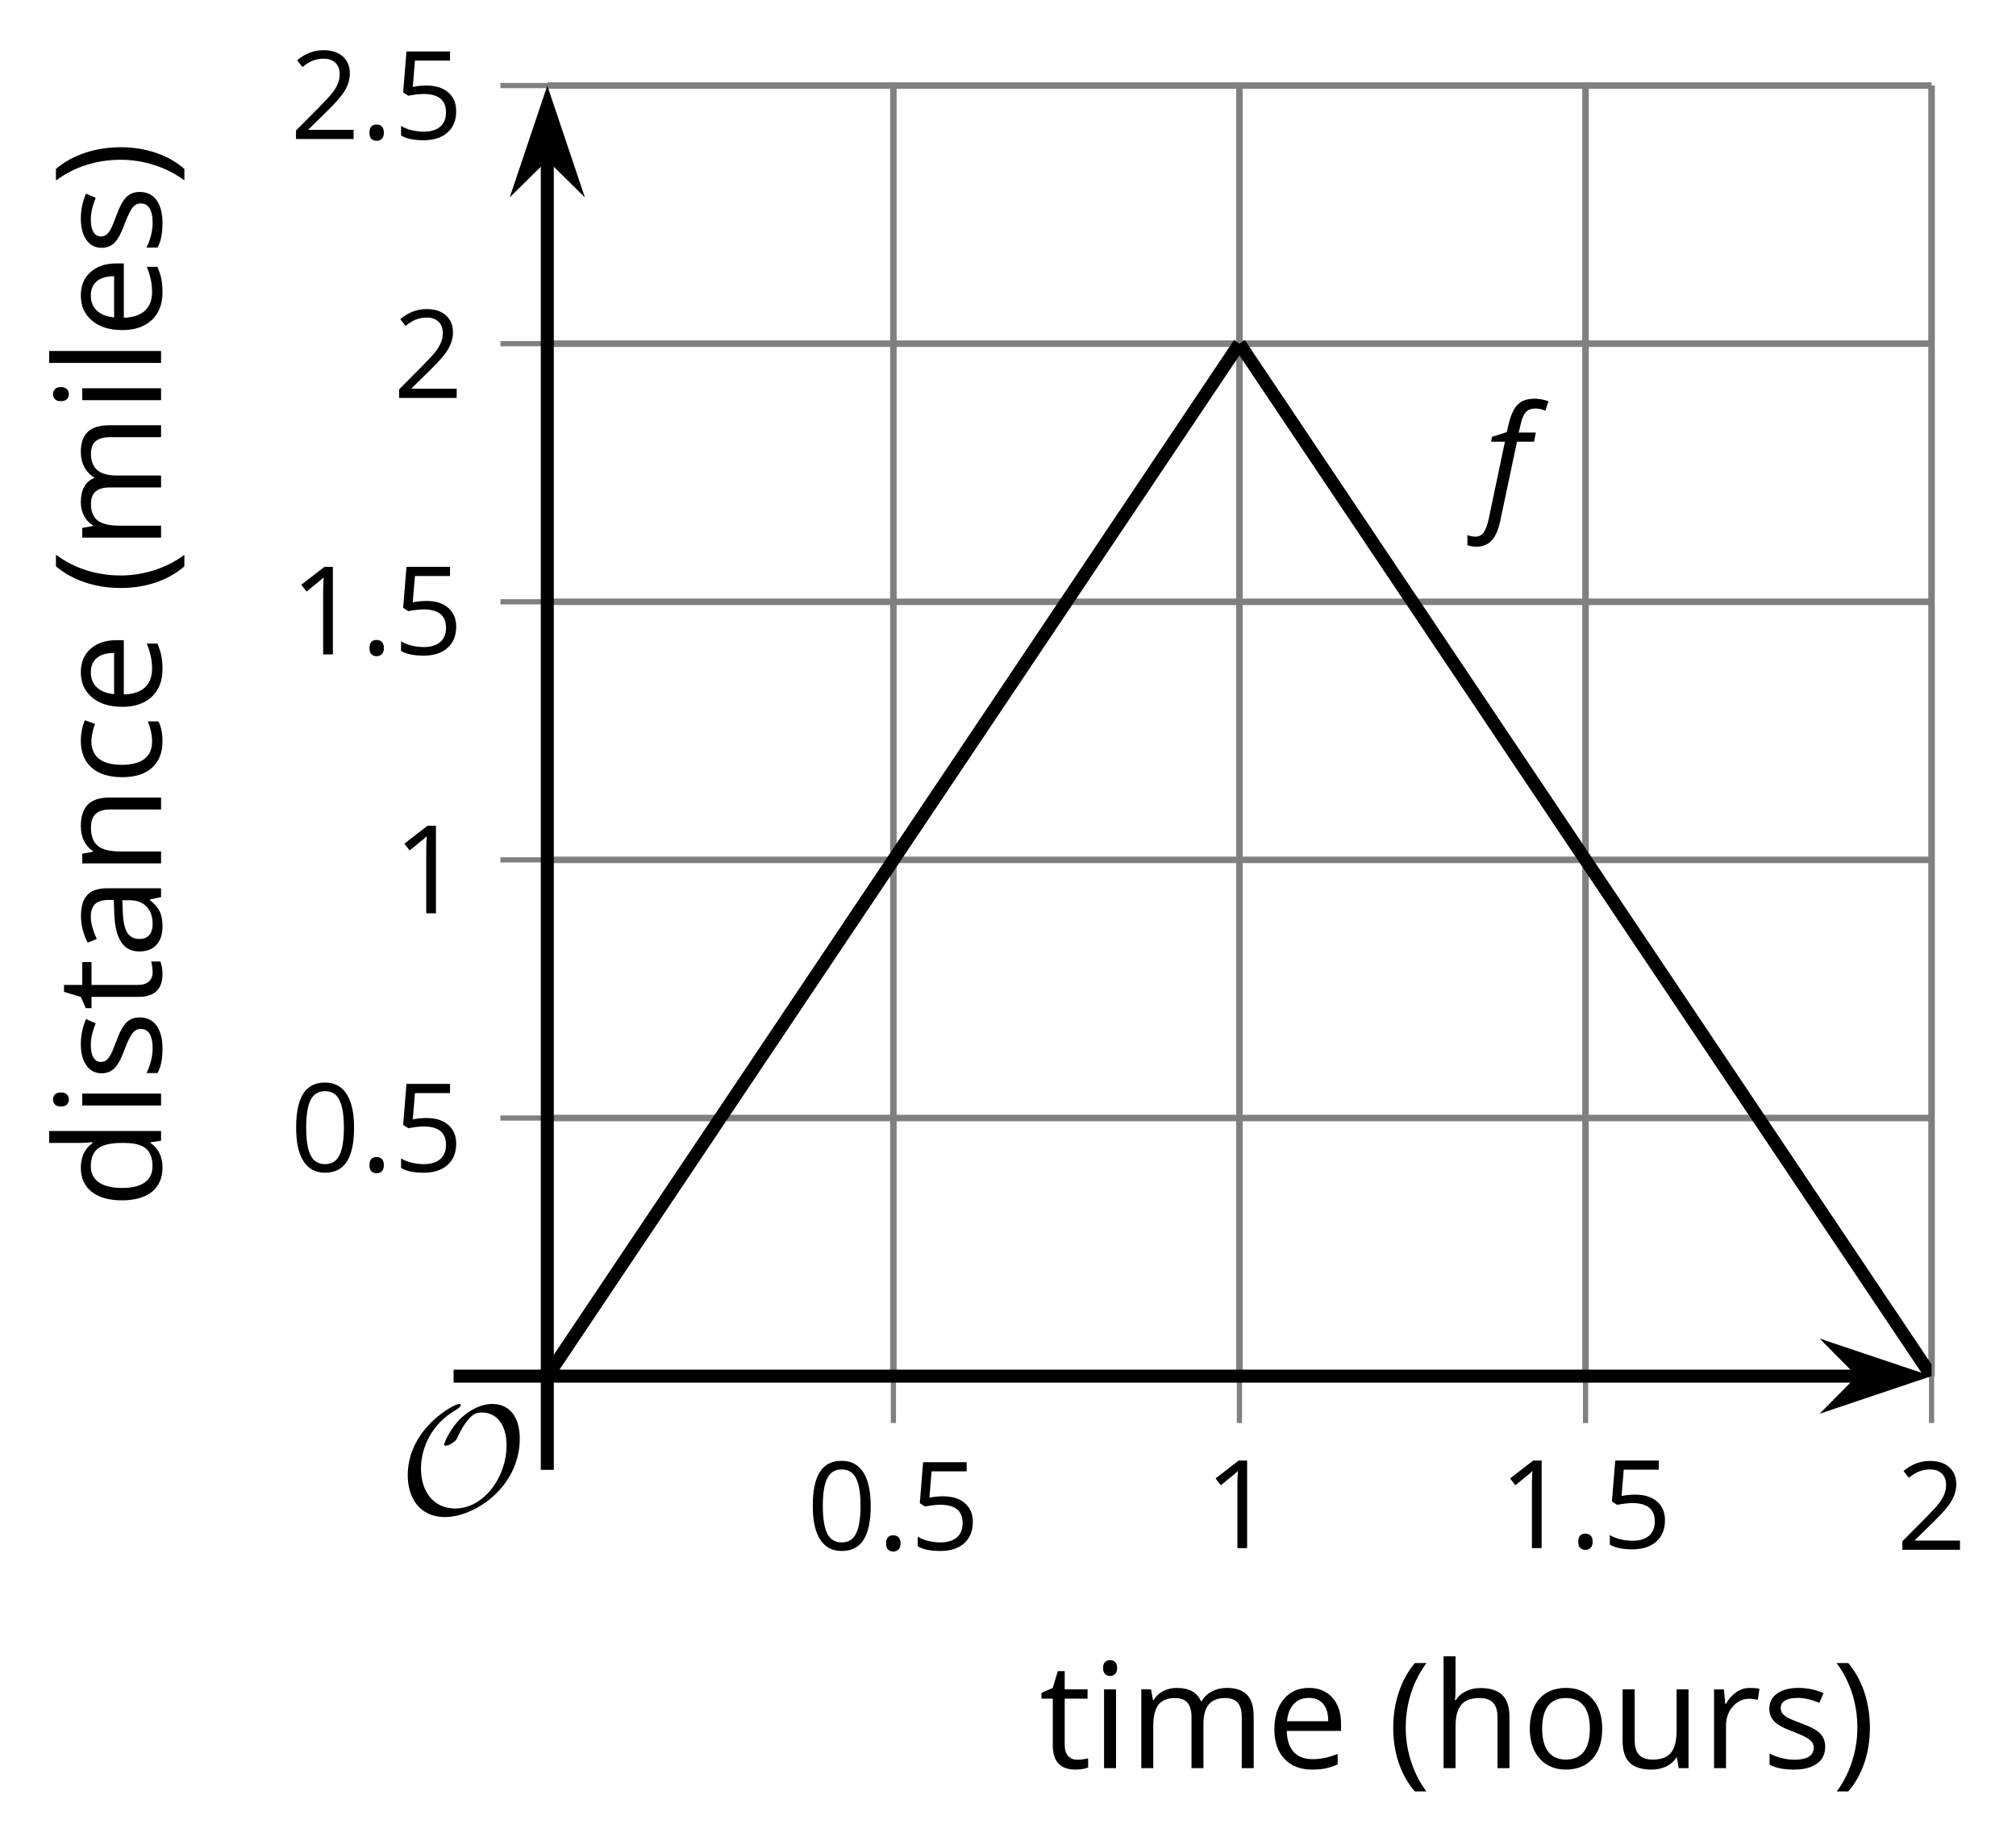 <?xml version='1.0' encoding='UTF-8'?>
<!-- This file was generated by dvisvgm 2.1.3 -->
<svg height='141.491pt' version='1.1' viewBox='-72 -72 154.91 141.491' width='154.91pt' xmlns='http://www.w3.org/2000/svg' xmlns:xlink='http://www.w3.org/1999/xlink'>
<defs>
<clipPath id='clip1'>
<path d='M-29.945 33.742H76.422V-65.426H-29.945Z'/>
</clipPath>
<path d='M9.289 -5.762C9.289 -7.281 8.62 -8.428 7.161 -8.428C5.918 -8.428 4.866 -7.424 4.782 -7.352C3.826 -6.408 3.467 -5.332 3.467 -5.308C3.467 -5.236 3.527 -5.224 3.587 -5.224C3.814 -5.224 4.005 -5.344 4.184 -5.475C4.399 -5.631 4.411 -5.667 4.543 -5.942C4.651 -6.181 4.926 -6.767 5.368 -7.269C5.655 -7.592 5.894 -7.771 6.372 -7.771C7.532 -7.771 8.273 -6.814 8.273 -5.248C8.273 -2.809 6.539 -0.395 4.328 -0.395C2.63 -0.395 1.698 -1.745 1.698 -3.455C1.698 -5.081 2.534 -6.874 4.28 -7.902C4.399 -7.974 4.758 -8.189 4.758 -8.345C4.758 -8.428 4.663 -8.428 4.639 -8.428C4.22 -8.428 0.681 -6.528 0.681 -2.941C0.681 -1.267 1.554 0.263 3.539 0.263C5.87 0.263 9.289 -2.08 9.289 -5.762Z' id='g5-79'/>
<path d='M-0.575 2.718C-0.088 2.718 0.304 2.558 0.602 2.238S1.122 1.409 1.265 0.713L2.547 -5.354H3.856L3.994 -6.055H2.68L2.818 -6.652C2.923 -7.127 3.061 -7.453 3.238 -7.635C3.403 -7.812 3.652 -7.901 3.972 -7.901C4.199 -7.901 4.448 -7.845 4.729 -7.74L4.967 -8.453C4.851 -8.503 4.685 -8.553 4.47 -8.597C4.254 -8.635 4.077 -8.657 3.928 -8.657C3.337 -8.657 2.895 -8.508 2.597 -8.199C2.293 -7.901 2.061 -7.376 1.89 -6.641L1.762 -6.088L0.624 -5.724L0.552 -5.354H1.619L0.365 0.624C0.271 1.05 0.149 1.376 0 1.602S-0.365 1.945 -0.646 1.945C-0.823 1.945 -1.028 1.906 -1.265 1.823V2.602C-1.061 2.68 -0.829 2.718 -0.575 2.718Z' id='g4-70'/>
<path d='M0.378 -2.583C0.378 -1.782 0.497 -1.031 0.732 -0.336S1.312 0.971 1.763 1.492H2.5C2.072 0.912 1.745 0.272 1.519 -0.433S1.179 -1.855 1.179 -2.592C1.179 -3.343 1.289 -4.07 1.51 -4.779C1.736 -5.488 2.067 -6.137 2.509 -6.731H1.763C1.317 -6.197 0.971 -5.576 0.737 -4.866C0.497 -4.157 0.378 -3.398 0.378 -2.583Z' id='g10-8'/>
<path d='M2.413 -2.583C2.413 -3.389 2.293 -4.148 2.058 -4.862C1.823 -5.571 1.478 -6.192 1.027 -6.731H0.281C0.723 -6.137 1.054 -5.488 1.28 -4.779C1.501 -4.07 1.611 -3.343 1.611 -2.592C1.611 -1.855 1.496 -1.133 1.271 -0.433C1.045 0.272 0.718 0.916 0.29 1.492H1.027C1.473 0.976 1.819 0.368 2.053 -0.327C2.293 -1.022 2.413 -1.777 2.413 -2.583Z' id='g10-9'/>
<path d='M0.7 -0.488C0.7 -0.267 0.75 -0.11 0.856 -0.009C0.958 0.083 1.087 0.134 1.243 0.134C1.418 0.134 1.556 0.078 1.657 -0.028S1.809 -0.29 1.809 -0.488C1.809 -0.695 1.759 -0.847 1.657 -0.958C1.561 -1.059 1.423 -1.114 1.243 -1.114C1.068 -1.114 0.935 -1.059 0.838 -0.958C0.746 -0.847 0.7 -0.695 0.7 -0.488Z' id='g10-14'/>
<path d='M4.922 -3.375C4.922 -4.498 4.733 -5.355 4.355 -5.948C3.973 -6.542 3.421 -6.837 2.689 -6.837C1.938 -6.837 1.381 -6.552 1.018 -5.985S0.47 -4.549 0.47 -3.375C0.47 -2.238 0.658 -1.377 1.036 -0.792C1.413 -0.203 1.966 0.092 2.689 0.092C3.444 0.092 4.006 -0.193 4.374 -0.769C4.738 -1.344 4.922 -2.21 4.922 -3.375ZM1.243 -3.375C1.243 -4.355 1.358 -5.064 1.588 -5.506C1.819 -5.953 2.187 -6.174 2.689 -6.174C3.2 -6.174 3.568 -5.948 3.794 -5.497C4.024 -5.051 4.139 -4.342 4.139 -3.375S4.024 -1.699 3.794 -1.243C3.568 -0.792 3.2 -0.566 2.689 -0.566C2.187 -0.566 1.819 -0.792 1.588 -1.234C1.358 -1.685 1.243 -2.394 1.243 -3.375Z' id='g10-16'/>
<path d='M3.292 0V-6.731H2.647L0.866 -5.355L1.271 -4.83C1.92 -5.359 2.288 -5.658 2.366 -5.727S2.518 -5.866 2.583 -5.93C2.56 -5.576 2.546 -5.198 2.546 -4.797V0H3.292Z' id='g10-17'/>
<path d='M4.885 0V-0.709H1.423V-0.746L2.896 -2.187C3.554 -2.827 4.001 -3.352 4.24 -3.771S4.599 -4.609 4.599 -5.037C4.599 -5.585 4.42 -6.018 4.061 -6.344C3.702 -6.667 3.204 -6.828 2.574 -6.828C1.842 -6.828 1.169 -6.57 0.548 -6.054L0.953 -5.534C1.262 -5.778 1.538 -5.944 1.786 -6.036C2.04 -6.128 2.302 -6.174 2.583 -6.174C2.97 -6.174 3.273 -6.068 3.49 -5.856C3.706 -5.649 3.817 -5.364 3.817 -5.005C3.817 -4.751 3.775 -4.512 3.688 -4.291S3.471 -3.844 3.301 -3.61S2.772 -2.988 2.233 -2.44L0.46 -0.658V0H4.885Z' id='g10-18'/>
<path d='M2.564 -4.111C2.215 -4.111 1.865 -4.075 1.51 -4.006L1.68 -6.027H4.374V-6.731H1.027L0.773 -3.582L1.169 -3.329C1.657 -3.416 2.049 -3.462 2.339 -3.462C3.49 -3.462 4.065 -2.993 4.065 -2.053C4.065 -1.57 3.913 -1.202 3.619 -0.948C3.315 -0.695 2.896 -0.566 2.357 -0.566C2.049 -0.566 1.731 -0.608 1.413 -0.681C1.096 -0.764 0.829 -0.87 0.612 -1.008V-0.272C1.013 -0.028 1.588 0.092 2.348 0.092C3.126 0.092 3.739 -0.106 4.18 -0.502C4.627 -0.898 4.848 -1.446 4.848 -2.141C4.848 -2.753 4.646 -3.232 4.236 -3.582C3.831 -3.936 3.273 -4.111 2.564 -4.111Z' id='g10-21'/>
<path d='M3.913 0H4.48V-3.444C4.48 -4.033 4.337 -4.461 4.042 -4.728C3.757 -4.995 3.31 -5.129 2.707 -5.129C2.408 -5.129 2.113 -5.092 1.814 -5.014C1.519 -4.936 1.248 -4.83 0.999 -4.696L1.234 -4.111C1.763 -4.369 2.242 -4.498 2.661 -4.498C3.034 -4.498 3.306 -4.401 3.481 -4.217C3.646 -4.024 3.734 -3.734 3.734 -3.338V-3.025L2.878 -2.997C1.248 -2.947 0.433 -2.413 0.433 -1.395C0.433 -0.921 0.576 -0.552 0.856 -0.295C1.142 -0.037 1.533 0.092 2.035 0.092C2.408 0.092 2.721 0.037 2.974 -0.074C3.223 -0.189 3.471 -0.401 3.725 -0.718H3.762L3.913 0ZM2.187 -0.539C1.888 -0.539 1.653 -0.612 1.483 -0.755C1.317 -0.898 1.234 -1.11 1.234 -1.386C1.234 -1.74 1.367 -1.998 1.639 -2.164C1.906 -2.334 2.343 -2.426 2.951 -2.449L3.715 -2.482V-2.026C3.715 -1.556 3.582 -1.192 3.306 -0.93C3.039 -0.668 2.661 -0.539 2.187 -0.539Z' id='g10-65'/>
<path d='M2.827 0.092C3.338 0.092 3.766 0.005 4.102 -0.17V-0.847C3.66 -0.668 3.227 -0.576 2.808 -0.576C2.316 -0.576 1.948 -0.741 1.694 -1.073C1.446 -1.404 1.321 -1.878 1.321 -2.5C1.321 -3.808 1.832 -4.461 2.859 -4.461C3.011 -4.461 3.191 -4.438 3.389 -4.392C3.587 -4.351 3.771 -4.296 3.941 -4.227L4.176 -4.876C4.038 -4.945 3.849 -5.009 3.605 -5.06S3.122 -5.138 2.878 -5.138C2.127 -5.138 1.547 -4.908 1.142 -4.448C0.732 -3.987 0.529 -3.333 0.529 -2.491C0.529 -1.667 0.727 -1.031 1.133 -0.58C1.529 -0.134 2.095 0.092 2.827 0.092Z' id='g10-67'/>
<path d='M4.245 -0.677L4.346 0H4.968V-7.164H4.204V-5.111L4.222 -4.756L4.254 -4.392H4.194C3.831 -4.89 3.306 -5.138 2.62 -5.138C1.961 -5.138 1.45 -4.908 1.082 -4.448S0.529 -3.343 0.529 -2.509S0.714 -1.036 1.077 -0.585C1.446 -0.134 1.961 0.092 2.62 0.092C3.324 0.092 3.849 -0.166 4.204 -0.677H4.245ZM2.716 -0.548C2.261 -0.548 1.911 -0.714 1.676 -1.041S1.321 -1.855 1.321 -2.5C1.321 -3.135 1.441 -3.628 1.676 -3.978C1.915 -4.323 2.261 -4.498 2.707 -4.498C3.227 -4.498 3.61 -4.346 3.849 -4.042C4.084 -3.734 4.204 -3.223 4.204 -2.509V-2.348C4.204 -1.717 4.088 -1.257 3.849 -0.976C3.619 -0.691 3.237 -0.548 2.716 -0.548Z' id='g10-68'/>
<path d='M2.942 0.092C3.283 0.092 3.573 0.064 3.812 0.018C4.056 -0.037 4.309 -0.12 4.581 -0.235V-0.916C4.052 -0.691 3.513 -0.576 2.97 -0.576C2.454 -0.576 2.053 -0.727 1.768 -1.036C1.487 -1.344 1.335 -1.791 1.321 -2.385H4.797V-2.868C4.797 -3.55 4.613 -4.098 4.245 -4.512C3.877 -4.931 3.375 -5.138 2.744 -5.138C2.067 -5.138 1.533 -4.899 1.133 -4.42C0.727 -3.941 0.529 -3.297 0.529 -2.482C0.529 -1.676 0.746 -1.045 1.179 -0.589C1.607 -0.134 2.196 0.092 2.942 0.092ZM2.735 -4.498C3.135 -4.498 3.439 -4.369 3.656 -4.116C3.872 -3.858 3.978 -3.49 3.978 -3.006H1.34C1.381 -3.471 1.524 -3.84 1.768 -4.102C2.007 -4.365 2.33 -4.498 2.735 -4.498Z' id='g10-69'/>
<path d='M4.263 0H5.028V-3.292C5.028 -3.932 4.871 -4.397 4.567 -4.687C4.254 -4.982 3.794 -5.129 3.177 -5.129C2.822 -5.129 2.505 -5.06 2.228 -4.917C1.948 -4.779 1.736 -4.59 1.584 -4.346H1.538C1.561 -4.517 1.575 -4.733 1.575 -4.995V-7.164H0.81V0H1.575V-2.638C1.575 -3.297 1.694 -3.766 1.943 -4.056C2.182 -4.346 2.574 -4.489 3.103 -4.489C3.504 -4.489 3.794 -4.388 3.983 -4.185S4.263 -3.674 4.263 -3.264V0Z' id='g10-72'/>
<path d='M1.575 0V-5.046H0.81V0H1.575ZM0.746 -6.413C0.746 -6.243 0.787 -6.114 0.875 -6.031C0.962 -5.944 1.068 -5.902 1.197 -5.902C1.321 -5.902 1.427 -5.944 1.515 -6.031C1.602 -6.114 1.648 -6.243 1.648 -6.413S1.602 -6.713 1.515 -6.796S1.321 -6.92 1.197 -6.92C1.068 -6.92 0.962 -6.878 0.875 -6.796C0.787 -6.717 0.746 -6.588 0.746 -6.413Z' id='g10-73'/>
<path d='M1.575 0V-7.164H0.81V0H1.575Z' id='g10-76'/>
<path d='M7.242 0H8.006V-3.292C8.006 -3.936 7.864 -4.406 7.578 -4.696C7.297 -4.991 6.869 -5.138 6.298 -5.138C5.935 -5.138 5.608 -5.06 5.322 -4.908S4.82 -4.544 4.669 -4.282H4.632C4.388 -4.853 3.872 -5.138 3.085 -5.138C2.758 -5.138 2.468 -5.069 2.201 -4.931C1.943 -4.793 1.736 -4.599 1.593 -4.355H1.556L1.432 -5.046H0.81V0H1.575V-2.647C1.575 -3.301 1.685 -3.771 1.906 -4.061C2.132 -4.346 2.482 -4.489 2.96 -4.489C3.324 -4.489 3.596 -4.388 3.766 -4.19C3.936 -3.987 4.024 -3.683 4.024 -3.283V0H4.788V-2.818C4.788 -3.384 4.903 -3.808 5.129 -4.079S5.709 -4.489 6.183 -4.489C6.547 -4.489 6.814 -4.388 6.984 -4.19C7.155 -3.987 7.242 -3.683 7.242 -3.283V0Z' id='g10-77'/>
<path d='M4.263 0H5.028V-3.292C5.028 -3.936 4.876 -4.406 4.567 -4.696C4.259 -4.991 3.803 -5.138 3.195 -5.138C2.85 -5.138 2.532 -5.069 2.251 -4.936C1.971 -4.797 1.75 -4.604 1.593 -4.355H1.556L1.432 -5.046H0.81V0H1.575V-2.647C1.575 -3.306 1.699 -3.775 1.943 -4.061S2.574 -4.489 3.103 -4.489C3.504 -4.489 3.794 -4.388 3.983 -4.185S4.263 -3.674 4.263 -3.264V0Z' id='g10-78'/>
<path d='M5.166 -2.528C5.166 -3.329 4.959 -3.964 4.54 -4.434C4.125 -4.903 3.564 -5.138 2.859 -5.138C2.127 -5.138 1.556 -4.908 1.146 -4.448C0.737 -3.992 0.529 -3.352 0.529 -2.528C0.529 -1.998 0.626 -1.533 0.815 -1.137S1.275 -0.437 1.625 -0.226S2.376 0.092 2.827 0.092C3.559 0.092 4.13 -0.138 4.544 -0.599C4.959 -1.064 5.166 -1.704 5.166 -2.528ZM1.321 -2.528C1.321 -3.177 1.45 -3.669 1.704 -3.996S2.334 -4.489 2.836 -4.489C3.343 -4.489 3.725 -4.323 3.987 -3.987C4.245 -3.656 4.374 -3.168 4.374 -2.528C4.374 -1.878 4.245 -1.39 3.987 -1.05C3.725 -0.718 3.347 -0.548 2.845 -0.548S1.966 -0.718 1.708 -1.054S1.321 -1.883 1.321 -2.528Z' id='g10-79'/>
<path d='M3.112 -5.138C2.795 -5.138 2.505 -5.051 2.242 -4.871S1.754 -4.438 1.565 -4.111H1.529L1.441 -5.046H0.81V0H1.575V-2.707C1.575 -3.2 1.722 -3.614 2.007 -3.946C2.302 -4.277 2.647 -4.443 3.057 -4.443C3.218 -4.443 3.402 -4.42 3.61 -4.374L3.715 -5.083C3.536 -5.12 3.338 -5.138 3.112 -5.138Z' id='g10-82'/>
<path d='M4.065 -1.377C4.065 -1.713 3.959 -1.989 3.748 -2.21C3.541 -2.431 3.135 -2.652 2.537 -2.868C2.099 -3.029 1.805 -3.154 1.653 -3.241S1.39 -3.416 1.317 -3.513C1.252 -3.61 1.215 -3.725 1.215 -3.858C1.215 -4.056 1.308 -4.213 1.492 -4.328S1.948 -4.498 2.311 -4.498C2.721 -4.498 3.181 -4.392 3.688 -4.185L3.959 -4.807C3.439 -5.028 2.91 -5.138 2.366 -5.138C1.782 -5.138 1.326 -5.018 0.99 -4.779C0.654 -4.544 0.488 -4.217 0.488 -3.808C0.488 -3.577 0.534 -3.379 0.635 -3.214C0.727 -3.048 0.875 -2.901 1.077 -2.772C1.271 -2.638 1.607 -2.486 2.076 -2.311C2.569 -2.122 2.901 -1.957 3.076 -1.814C3.241 -1.676 3.329 -1.51 3.329 -1.312C3.329 -1.05 3.223 -0.856 3.006 -0.727C2.79 -0.603 2.486 -0.539 2.086 -0.539C1.828 -0.539 1.561 -0.576 1.28 -0.645C1.004 -0.714 0.746 -0.81 0.502 -0.935V-0.226C0.875 -0.014 1.4 0.092 2.067 0.092C2.698 0.092 3.191 -0.037 3.541 -0.29S4.065 -0.907 4.065 -1.377Z' id='g10-83'/>
<path d='M2.44 -0.539C2.187 -0.539 1.989 -0.622 1.846 -0.783S1.63 -1.179 1.63 -1.483V-4.452H3.094V-5.046H1.63V-6.215H1.188L0.866 -5.138L0.143 -4.82V-4.452H0.866V-1.45C0.866 -0.424 1.354 0.092 2.33 0.092C2.459 0.092 2.606 0.078 2.762 0.055C2.928 0.028 3.048 -0.005 3.131 -0.046V-0.631C3.057 -0.608 2.956 -0.589 2.832 -0.571C2.707 -0.548 2.574 -0.539 2.44 -0.539Z' id='g10-84'/>
<path d='M1.529 -5.046H0.755V-1.745C0.755 -1.105 0.907 -0.635 1.215 -0.345C1.519 -0.055 1.98 0.092 2.592 0.092C2.947 0.092 3.264 0.028 3.545 -0.106C3.821 -0.239 4.038 -0.428 4.194 -0.677H4.236L4.346 0H4.977V-5.046H4.213V-2.394C4.213 -1.74 4.088 -1.271 3.849 -0.981C3.6 -0.691 3.218 -0.548 2.689 -0.548C2.288 -0.548 1.998 -0.649 1.809 -0.852S1.529 -1.363 1.529 -1.773V-5.046Z' id='g10-85'/>
<use id='g12-8' transform='scale(1.2)' xlink:href='#g10-8'/>
<use id='g12-9' transform='scale(1.2)' xlink:href='#g10-9'/>
<use id='g12-65' transform='scale(1.2)' xlink:href='#g10-65'/>
<use id='g12-67' transform='scale(1.2)' xlink:href='#g10-67'/>
<use id='g12-68' transform='scale(1.2)' xlink:href='#g10-68'/>
<use id='g12-69' transform='scale(1.2)' xlink:href='#g10-69'/>
<use id='g12-72' transform='scale(1.2)' xlink:href='#g10-72'/>
<use id='g12-73' transform='scale(1.2)' xlink:href='#g10-73'/>
<use id='g12-76' transform='scale(1.2)' xlink:href='#g10-76'/>
<use id='g12-77' transform='scale(1.2)' xlink:href='#g10-77'/>
<use id='g12-78' transform='scale(1.2)' xlink:href='#g10-78'/>
<use id='g12-79' transform='scale(1.2)' xlink:href='#g10-79'/>
<use id='g12-82' transform='scale(1.2)' xlink:href='#g10-82'/>
<use id='g12-83' transform='scale(1.2)' xlink:href='#g10-83'/>
<use id='g12-84' transform='scale(1.2)' xlink:href='#g10-84'/>
<use id='g12-85' transform='scale(1.2)' xlink:href='#g10-85'/>
</defs>
<g id='page1'>
<path d='M-3.352 33.742V-65.426M23.238 33.742V-65.426M49.832 33.742V-65.426M76.422 33.742V-65.426' fill='none' stroke='#808080' stroke-linejoin='bevel' stroke-miterlimit='10.037' stroke-width='0.5'/>
<path d='M-29.945 13.91H76.422M-29.945 -5.926H76.422M-29.945 -25.758H76.422M-29.945 -45.594H76.422M-29.945 -65.426H76.422' fill='none' stroke='#808080' stroke-linejoin='bevel' stroke-miterlimit='10.037' stroke-width='0.5'/>
<path d='M-3.352 37.344V30.145M23.238 37.344V30.145M49.832 37.344V30.145M76.422 37.344V30.145' fill='none' stroke='#808080' stroke-linejoin='bevel' stroke-miterlimit='10.037' stroke-width='0.4'/>
<path d='M-33.547 13.91H-26.344M-33.547 -5.926H-26.344M-33.547 -25.758H-26.344M-33.547 -45.594H-26.344M-33.547 -65.426H-26.344' fill='none' stroke='#808080' stroke-linejoin='bevel' stroke-miterlimit='10.037' stroke-width='0.4'/>
<path d='M-29.945 33.742H71.129' fill='none' stroke='#000000' stroke-linejoin='bevel' stroke-miterlimit='10.037' stroke-width='1'/>
<path d='M74.848 33.742L69.656 32L71.379 33.742L69.656 35.488Z'/>
<path d='M74.848 33.742L69.656 32L71.379 33.742L69.656 35.488Z' fill='none' stroke='#000000' stroke-miterlimit='10.037' stroke-width='1'/>
<path d='M-29.945 33.742V-60.133' fill='none' stroke='#000000' stroke-linejoin='bevel' stroke-miterlimit='10.037' stroke-width='1'/>
<path d='M-29.945 -63.852L-31.691 -58.66L-29.945 -60.383L-28.199 -58.66Z'/>
<path d='M-29.945 -63.852L-31.691 -58.66L-29.945 -60.383L-28.199 -58.66Z' fill='none' stroke='#000000' stroke-miterlimit='10.037' stroke-width='1'/>
<g transform='matrix(1 0 0 1 -22.127 49.091)'>
<use x='12.111' xlink:href='#g10-16' y='-2.004'/>
<use x='17.515' xlink:href='#g10-14' y='-2.004'/>
<use x='20.032' xlink:href='#g10-21' y='-2.004'/>
</g>
<g transform='matrix(1 0 0 1 8.426 48.963)'>
<use x='12.111' xlink:href='#g10-17' y='-2.004'/>
</g>
<g transform='matrix(1 0 0 1 31.057 48.963)'>
<use x='12.111' xlink:href='#g10-17' y='-2.004'/>
<use x='17.515' xlink:href='#g10-14' y='-2.004'/>
<use x='20.032' xlink:href='#g10-21' y='-2.004'/>
</g>
<g transform='matrix(1 0 0 1 61.61 49.091)'>
<use x='12.111' xlink:href='#g10-18' y='-2.004'/>
</g>
<g transform='matrix(1 0 0 1 -61.826 20.024)'>
<use x='12.111' xlink:href='#g10-16' y='-2.004'/>
<use x='17.515' xlink:href='#g10-14' y='-2.004'/>
<use x='20.032' xlink:href='#g10-21' y='-2.004'/>
</g>
<g transform='matrix(1 0 0 1 -53.904 0.185)'>
<use x='12.111' xlink:href='#g10-17' y='-2.004'/>
</g>
<g transform='matrix(1 0 0 1 -61.826 -19.708)'>
<use x='12.111' xlink:href='#g10-17' y='-2.004'/>
<use x='17.515' xlink:href='#g10-14' y='-2.004'/>
<use x='20.032' xlink:href='#g10-21' y='-2.004'/>
</g>
<g transform='matrix(1 0 0 1 -53.904 -39.419)'>
<use x='12.111' xlink:href='#g10-18' y='-2.004'/>
</g>
<g transform='matrix(1 0 0 1 -61.826 -59.312)'>
<use x='12.111' xlink:href='#g10-18' y='-2.004'/>
<use x='17.515' xlink:href='#g10-14' y='-2.004'/>
<use x='20.032' xlink:href='#g10-21' y='-2.004'/>
</g>
<path clip-path='url(#clip1)' d='M-29.945 33.742L-29.68 33.344L-29.41 32.945L-29.145 32.547L-28.875 32.148L-28.609 31.75L-28.34 31.352L-28.074 30.953L-27.809 30.555L-27.539 30.156L-27.273 29.758L-27.004 29.359L-26.738 28.961L-26.473 28.562L-26.203 28.164L-25.938 27.766L-25.668 27.367L-25.402 26.965L-25.133 26.566L-24.867 26.168L-24.602 25.77L-24.332 25.371L-24.066 24.973L-23.797 24.574L-23.531 24.176L-23.266 23.777L-22.996 23.379L-22.73 22.98L-22.461 22.582L-22.195 22.184L-21.926 21.785L-21.66 21.387L-21.395 20.988L-21.125 20.59L-20.859 20.188L-20.59 19.789L-20.324 19.391L-20.059 18.992L-19.789 18.594L-19.523 18.195L-19.254 17.797L-18.988 17.398L-18.719 17L-18.453 16.602L-18.188 16.203L-17.918 15.805L-17.652 15.406L-17.383 15.008L-17.117 14.609L-16.852 14.211L-16.582 13.812L-16.316 13.414L-16.047 13.012L-15.781 12.613L-15.512 12.215L-15.246 11.816L-14.98 11.418L-14.711 11.02L-14.445 10.621L-14.176 10.223L-13.91 9.824L-13.645 9.426L-13.375 9.027L-13.109 8.629L-12.84 8.23L-12.574 7.832L-12.305 7.434L-12.039 7.035L-11.773 6.637L-11.504 6.234L-11.238 5.836L-10.969 5.438L-10.703 5.039L-10.438 4.641L-10.168 4.242L-9.902 3.844L-9.633 3.445L-9.367 3.047L-9.101 2.648L-8.832 2.25L-8.566 1.851L-8.297 1.453L-8.031 1.055L-7.762 0.656L-7.496 0.258L-7.23 -0.141L-6.961 -0.543L-6.695 -0.941L-6.426 -1.34L-6.16 -1.738L-5.894 -2.137L-5.625 -2.535L-5.359 -2.934L-5.09 -3.332L-4.824 -3.731L-4.555 -4.129L-4.289 -4.527L-4.023 -4.926L-3.754 -5.324L-3.488 -5.723L-3.219 -6.121L-2.953 -6.519L-2.688 -6.918L-2.418 -7.32L-2.152 -7.719L-1.883 -8.117L-1.617 -8.516L-1.348 -8.914L-1.082 -9.312L-0.816 -9.711L-0.547 -10.109L-0.281 -10.508L-0.012 -10.906L0.254 -11.305L0.52 -11.703L0.789 -12.102L1.055 -12.5L1.324 -12.899L1.59 -13.297L1.859 -13.695L2.125 -14.094L2.391 -14.496L2.66 -14.895L2.926 -15.293L3.195 -15.691L3.461 -16.09L3.727 -16.488L3.996 -16.887L4.262 -17.285L4.531 -17.684L4.797 -18.082L5.066 -18.48L5.332 -18.879L5.598 -19.277L5.867 -19.676L6.133 -20.074L6.402 -20.473L6.668 -20.871L6.934 -21.273L7.203 -21.672L7.469 -22.07L7.738 -22.469L8.004 -22.867L8.274 -23.266L8.539 -23.664L8.805 -24.062L9.074 -24.461L9.34 -24.859L9.609 -25.258L9.875 -25.656L10.141 -26.055L10.41 -26.453L10.676 -26.852L10.945 -27.25L11.211 -27.648L11.48 -28.051L11.746 -28.449L12.012 -28.848L12.281 -29.246L12.547 -29.645L12.816 -30.043L13.082 -30.441L13.348 -30.84L13.617 -31.238L13.883 -31.637L14.152 -32.035L14.418 -32.434L14.688 -32.832L14.953 -33.23L15.219 -33.629L15.488 -34.027L15.754 -34.426L16.023 -34.824L16.289 -35.227L16.555 -35.625L16.824 -36.023L17.09 -36.422L17.359 -36.82L17.625 -37.219L17.895 -37.617L18.16 -38.016L18.426 -38.414L18.695 -38.812L18.961 -39.211L19.23 -39.609L19.496 -40.008L19.762 -40.406L20.031 -40.805L20.297 -41.203L20.566 -41.602L20.832 -42.004L21.102 -42.402L21.367 -42.801L21.633 -43.199L21.902 -43.598L22.168 -43.996L22.438 -44.395L22.703 -44.793L22.969 -45.191L23.238 -45.59' fill='none' stroke='#000000' stroke-linejoin='bevel' stroke-miterlimit='10.037' stroke-width='1'/>
<path clip-path='url(#clip1)' d='M23.238 -45.594L23.508 -45.195L23.773 -44.793L24.039 -44.395L24.309 -43.996L24.574 -43.598L24.844 -43.199L25.109 -42.801L25.375 -42.402L25.645 -42.004L25.91 -41.605L26.18 -41.207L26.445 -40.809L26.715 -40.41L26.98 -40.012L27.246 -39.613L27.516 -39.215L27.781 -38.816L28.051 -38.418L28.316 -38.02L28.582 -37.617L28.852 -37.219L29.117 -36.82L29.387 -36.422L29.652 -36.023L29.922 -35.625L30.188 -35.227L30.453 -34.828L30.723 -34.43L30.988 -34.031L31.258 -33.633L31.523 -33.234L31.789 -32.836L32.059 -32.438L32.324 -32.039L32.594 -31.641L32.859 -31.242L33.129 -30.844L33.395 -30.441L33.66 -30.043L33.93 -29.645L34.195 -29.246L34.465 -28.848L34.73 -28.449L34.996 -28.051L35.266 -27.652L35.531 -27.254L35.801 -26.855L36.066 -26.457L36.332 -26.059L36.602 -25.66L36.867 -25.262L37.137 -24.863L37.402 -24.465L37.672 -24.066L37.938 -23.668L38.203 -23.266L38.473 -22.867L38.738 -22.469L39.008 -22.07L39.273 -21.672L39.539 -21.273L39.809 -20.875L40.074 -20.477L40.344 -20.078L40.609 -19.68L40.879 -19.281L41.145 -18.883L41.41 -18.484L41.68 -18.086L41.945 -17.688L42.215 -17.289L42.48 -16.891L42.746 -16.488L43.016 -16.09L43.281 -15.691L43.551 -15.293L43.816 -14.895L44.086 -14.496L44.352 -14.098L44.617 -13.699L44.887 -13.301L45.152 -12.902L45.422 -12.504L45.688 -12.105L45.953 -11.707L46.223 -11.309L46.488 -10.91L46.758 -10.512L47.023 -10.113L47.289 -9.715L47.559 -9.312L47.824 -8.914L48.094 -8.516L48.359 -8.117L48.629 -7.719L48.895 -7.32L49.16 -6.922L49.43 -6.524L49.695 -6.125L49.965 -5.727L50.23 -5.328L50.496 -4.93L50.766 -4.531L51.031 -4.133L51.301 -3.734L51.566 -3.336L51.836 -2.938L52.102 -2.539L52.367 -2.137L52.637 -1.738L52.902 -1.34L53.172 -0.941L53.438 -0.543L53.703 -0.144L53.973 0.254L54.238 0.652L54.508 1.051L54.773 1.449L55.043 1.848L55.309 2.246L55.574 2.644L55.844 3.043L56.109 3.441L56.379 3.84L56.645 4.238L56.91 4.637L57.18 5.039L57.445 5.438L57.715 5.836L57.98 6.234L58.25 6.633L58.516 7.031L58.781 7.43L59.051 7.828L59.316 8.226L59.586 8.625L59.852 9.023L60.117 9.422L60.387 9.82L60.652 10.219L60.922 10.617L61.188 11.016L61.453 11.414L61.723 11.812L61.988 12.215L62.258 12.613L62.523 13.012L62.793 13.41L63.059 13.809L63.324 14.207L63.594 14.605L63.859 15.004L64.129 15.402L64.395 15.801L64.66 16.199L64.93 16.598L65.195 16.996L65.465 17.395L65.731 17.793L66 18.191L66.266 18.59L66.531 18.988L66.801 19.391L67.066 19.789L67.336 20.188L67.602 20.586L67.867 20.984L68.137 21.383L68.402 21.781L68.672 22.18L68.938 22.578L69.203 22.977L69.473 23.375L69.738 23.773L70.008 24.172L70.274 24.57L70.543 24.969L70.809 25.367L71.074 25.766L71.344 26.164L71.609 26.566L71.879 26.965L72.145 27.363L72.41 27.762L72.68 28.16L72.945 28.559L73.215 28.957L73.481 29.355L73.75 29.754L74.016 30.152L74.281 30.551L74.551 30.949L74.817 31.348L75.086 31.746L75.352 32.145L75.617 32.543L75.887 32.941L76.152 33.34L76.422 33.742' fill='none' stroke='#000000' stroke-linejoin='bevel' stroke-miterlimit='10.037' stroke-width='1'/>
<g transform='matrix(1 0 0 1 29.909 -30.704)'>
<use x='12.111' xlink:href='#g4-70' y='-2.004'/>
</g>
<g transform='matrix(1 0 0 1 -53.461 46.312)'>
<use x='12.111' xlink:href='#g5-79' y='-2.004'/>
</g>
<path d='M-29.945 40.945V33.742' fill='none' stroke='#000000' stroke-linejoin='bevel' stroke-miterlimit='10.037' stroke-width='1'/>
<path d='M-37.145 33.742H-29.945' fill='none' stroke='#000000' stroke-linejoin='bevel' stroke-miterlimit='10.037' stroke-width='1'/>
<g transform='matrix(1 0 0 1 -4.255 65.87)'>
<use x='12.111' xlink:href='#g12-84' y='-2.004'/>
<use x='16.12' xlink:href='#g12-73' y='-2.004'/>
<use x='18.982' xlink:href='#g12-77' y='-2.004'/>
<use x='29.544' xlink:href='#g12-69' y='-2.004'/>
<use x='38.857' xlink:href='#g12-8' y='-2.004'/>
<use x='42.208' xlink:href='#g12-72' y='-2.004'/>
<use x='49.17' xlink:href='#g12-79' y='-2.004'/>
<use x='56.03' xlink:href='#g12-85' y='-2.004'/>
<use x='62.992' xlink:href='#g12-82' y='-2.004'/>
<use x='67.626' xlink:href='#g12-83' y='-2.004'/>
<use x='73.043' xlink:href='#g12-9' y='-2.004'/>
</g>
<g transform='matrix(0 -1 1 0 -57.62 32.981)'>
<use x='12.111' xlink:href='#g12-68' y='-2.004'/>
<use x='19.061' xlink:href='#g12-73' y='-2.004'/>
<use x='21.924' xlink:href='#g12-83' y='-2.004'/>
<use x='27.341' xlink:href='#g12-84' y='-2.004'/>
<use x='31.35' xlink:href='#g12-65' y='-2.004'/>
<use x='37.665' xlink:href='#g12-78' y='-2.004'/>
<use x='44.627' xlink:href='#g12-67' y='-2.004'/>
<use x='50.033' xlink:href='#g12-69' y='-2.004'/>
<use x='59.346' xlink:href='#g12-8' y='-2.004'/>
<use x='62.697' xlink:href='#g12-77' y='-2.004'/>
<use x='73.259' xlink:href='#g12-73' y='-2.004'/>
<use x='76.121' xlink:href='#g12-76' y='-2.004'/>
<use x='78.983' xlink:href='#g12-69' y='-2.004'/>
<use x='85.354' xlink:href='#g12-83' y='-2.004'/>
<use x='90.772' xlink:href='#g12-9' y='-2.004'/>
</g>
</g>
</svg>